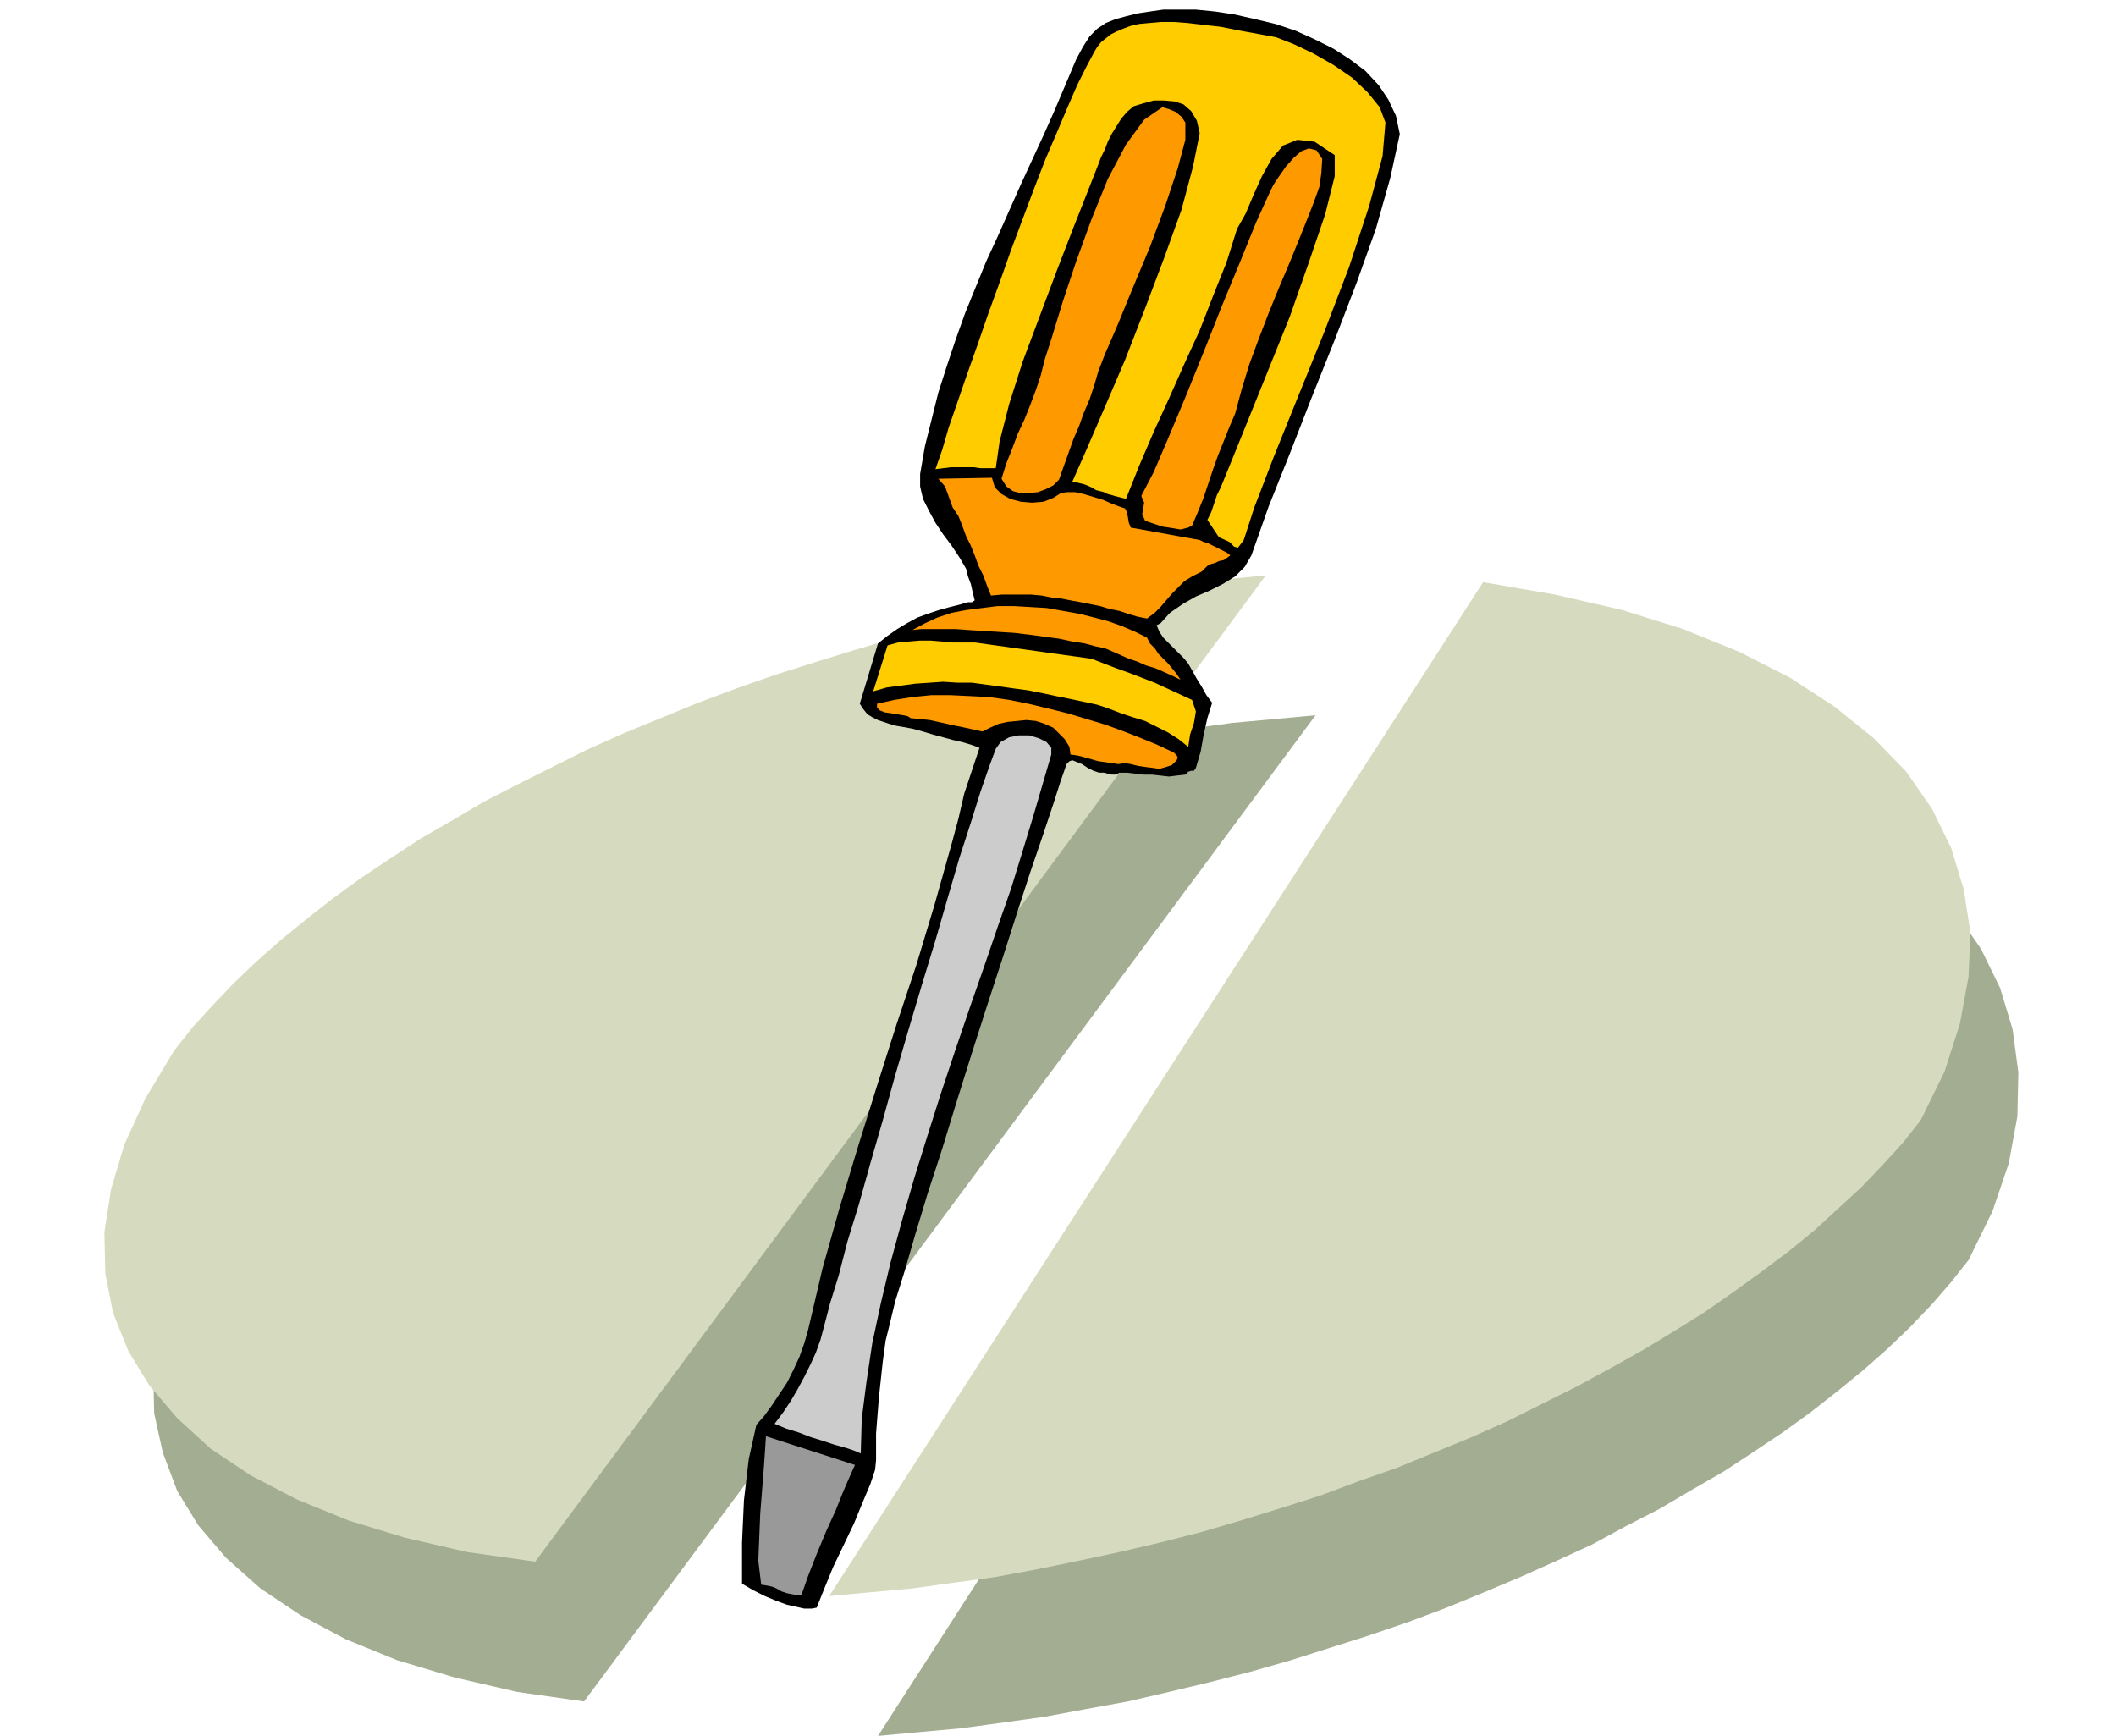<svg xmlns="http://www.w3.org/2000/svg" fill-rule="evenodd" height="1.813in" preserveAspectRatio="none" stroke-linecap="round" viewBox="0 0 2210 1813" width="2.21in"><style>.pen1{stroke:none}.brush6{fill:#f90}</style><path class="pen1" d="m1599 754 76 13 70 16 64 20 59 24 53 27 46 30 41 33 34 35 27 39 20 41 13 43 6 45-1 46-9 49-17 50-25 51-19 24-20 23-22 23-24 23-25 22-27 22-28 22-29 21-30 20-32 21-33 19-34 20-35 18-35 19-37 17-38 17-38 16-39 16-40 15-41 14-41 13-41 13-42 12-43 11-42 10-43 10-44 8-43 8-43 6-44 6-44 4-43 4 682-1059zM610 1777l764-1030-43 4-44 4-44 6-43 6-43 8-44 8-43 9-42 10-43 11-42 12-41 13-41 13-41 14-40 15-39 16-38 16-38 17-37 18-36 18-35 18-34 20-33 19-31 21-31 20-29 21-28 22-27 22-25 22-24 23-22 23-21 23-19 24-30 50-22 48-14 47-7 45 1 43 9 41 15 40 22 36 29 34 36 32 42 28 47 25 54 22 60 18 65 15 70 10z" style="fill:#a3ad91"/><path class="pen1" d="m1549 608 75 13 70 16 64 20 59 24 53 27 46 30 41 33 34 35 27 39 20 41 13 43 7 45-2 46-9 49-16 50-25 51-19 24-21 23-22 23-24 22-25 23-27 22-28 21-29 21-30 21-32 20-33 20-34 19-35 19-36 18-36 18-38 17-39 16-39 16-40 14-40 15-41 13-42 13-41 12-43 11-43 10-42 9-44 9-43 8-44 6-43 6-44 4-43 4 683-1059zM559 1631l763-1030-43 4-44 4-43 6-44 6-43 8-44 8-42 9-43 10-43 11-41 12-42 13-41 13-40 14-40 15-39 16-39 16-38 17-36 18-36 18-35 18-34 20-33 19-32 21-30 20-29 21-28 22-27 22-25 22-24 23-22 23-21 23-19 24-30 50-22 48-14 47-7 45 1 43 8 41 16 40 22 36 29 34 35 32 42 28 48 25 54 22 59 18 65 15 71 10z" style="fill:#d6dbbf"/><path class="pen1" style="fill:#000" d="m1462 140-10 46-15 53-20 56-23 60-24 60-23 59-22 55-18 51-7 12-10 10-13 8-14 7-14 6-14 8-13 9-10 11-4 2 3 7 4 6 5 5 5 5 6 6 5 5 5 6 4 7 5 9 5 8 5 9 6 8-5 16-4 18-3 17-5 17-2 3h-3l-3 1-3 3-9 1-8 1-9-1-9-1h-9l-8-1-9-1h-8l-3 2h-5l-4-1-4-1h-5l-6-2-6-3-6-4-5-2-5-2-3 1-3 3-6 17-8 25-11 33-13 38-14 43-15 47-16 49-16 50-16 51-15 49-15 46-13 43-11 38-10 32-6 25-4 16-3 22-4 37-3 38v28l-1 10-5 15-8 19-9 22-11 23-11 23-9 22-8 20-5 1h-8l-9-2-9-2-11-4-12-5-12-6-12-7v-43l2-44 5-43 8-36 8-9 8-11 8-12 8-12 7-14 6-13 5-14 4-14 15-64 18-64 19-63 20-64 20-63 21-63 19-63 18-64 7-26 6-26 8-24 8-24-8-3-10-3-9-2-11-3-11-3-10-3-11-3-11-2-6-1-7-2-6-2-6-2-6-3-5-3-4-5-4-6 19-63 10-8 10-7 10-6 11-6 11-4 12-4 11-3 12-3 3-1 4-1h4l3-2-2-8-2-9-3-8-2-8-7-12-8-12-9-12-8-12-7-13-6-12-3-13v-13l5-29 7-28 7-28 9-28 9-27 10-28 11-27 11-27 12-26 12-27 12-27 12-26 12-26 12-27 11-26 11-26 7-13 7-11 8-8 9-6 10-4 11-3 12-3 13-2 14-2h34l20 2 20 3 22 5 21 5 21 7 20 9 20 10 17 11 16 12 14 15 10 15 8 17 4 19z"/><path class="pen1" d="m1140 688 13 5 13 5 14 5 13 5 13 5 13 6 13 6 13 6 4 12-2 12-4 12-2 13-10-8-11-7-12-6-12-6-13-4-12-4-13-5-12-4-14-3-14-3-15-3-14-3-15-3-15-2-14-2-15-2-15-2h-15l-15-1-14 1-15 1-15 2-15 2-14 4 15-48 11-3 11-1 12-1h11l12 1 11 1h23l122 17zm177-652 16 3 18 7 21 10 21 12 19 13 16 15 13 16 6 16-3 35-14 52-21 64-26 68-28 69-25 62-20 52-11 34-6 8-4-1-5-5-11-5-12-18 4-8 3-9 3-9 4-8 11-27 17-42 21-52 23-57 20-57 17-50 10-40v-22l-21-14-18-2-15 6-12 14-10 18-9 20-8 19-9 16-11 35-14 35-14 36-16 35-16 36-16 35-15 35-14 35-4-1-4-1-4-1-3-1-4-1-4-2-4-1-4-1-5-3-7-3-8-2-5-1 15-34 19-44 21-49 21-54 20-53 18-50 12-45 7-35-3-13-6-10-8-7-9-3-11-1h-11l-11 3-10 3-7 6-6 7-5 8-5 8-4 8-3 8-4 8-3 8-11 28-15 38-17 44-18 48-18 48-14 44-10 39-4 28h-16l-7-1h-24l-8 1-8 1 7-20 7-24 9-26 10-29 11-31 11-32 12-33 12-34 12-32 12-32 12-31 12-28 11-26 10-23 10-20 8-15 3-5 4-5 5-4 5-4 6-3 7-3 8-3 9-2 11-1 11-1h14l14 1 17 2 18 2 20 4 22 4z" style="fill:#fc0"/><path class="pen1 brush6" d="m1381 166-1 15-2 14-5 14-5 13-10 25-11 27-11 26-11 27-10 26-10 27-8 26-7 26-6 14-6 15-6 15-5 14-5 15-5 15-6 15-6 14-4 2-4 1-4 1-6-1-6-1-7-1-9-3-9-3-3-7 1-6 1-6-3-7 13-25 15-35 18-43 19-47 19-48 19-46 17-42 15-33 3-6 6-9 7-10 8-9 8-7 8-3 8 2 6 9zm-143-38-4-6-6-5-7-3-7-2-19 13-19 26-19 36-17 42-16 44-14 42-11 36-8 25-4 16-5 15-6 16-6 15-7 15-6 16-6 15-5 16 5 8 7 5 8 2h9l9-1 8-3 8-4 6-6 5-14 5-14 5-14 6-14 5-14 6-14 5-15 4-14 7-18 13-30 16-39 18-43 16-43 13-39 8-30v-18zm-12 658 2 2 1 1 1 2-1 3-5 5-6 2-7 2-7-1-8-1-7-1-8-2-6-1-7 1-7-1-7-1-7-1-7-2-7-2-8-2-7-1-1-8-5-8-6-6-6-6-9-4-9-3-10-1-10 1-10 1-9 2-9 4-8 4-9-2-9-2-10-2-9-2-9-2-9-2-10-1-10-1-3-2-5-1-6-1-6-1-7-1-5-2-3-3v-4l18-4 19-3 20-2h19l21 1 20 1 21 3 20 4 21 5 20 5 20 6 20 6 19 7 18 7 17 7 17 8z"/><path class="pen1 brush6" d="m1036 499 3 10 7 7 9 5 11 3 12 1 12-1 10-4 8-5 6-1h9l9 2 10 3 10 3 9 4 8 3 6 2 2 4 1 5 1 6 2 5 72 13 4 2 4 1 4 2 4 2 4 2 4 2 4 2 4 3-4 3-3 2-5 1-4 2-4 1-4 2-3 3-3 3-10 5-8 5-7 7-6 6-6 7-6 7-6 6-8 6-10-2-10-3-9-3-10-2-10-3-10-2-10-2-11-2-10-2-10-1-10-2-11-1h-31l-11 1-4-10-4-11-5-10-4-11-4-10-5-10-4-11-4-10-6-9-4-11-4-11-7-8 56-1zm162 167-12-6-14-6-14-5-15-4-16-4-17-3-17-3-17-1-17-1h-17l-16 2-16 2-16 3-15 5-13 6-13 7 9-1h36l14 1 16 1 16 1 16 1 16 2 15 2 15 2 14 3 13 2 11 3 10 2 7 3 9 4 9 4 9 3 9 4 10 3 9 4 9 4 8 4-4-6-4-5-5-6-5-5-5-5-4-6-5-5-3-6z"/><path class="pen1" style="fill:#ccc" d="m1079 853-11 36-12 39-14 40-14 41-15 43-15 44-15 45-14 44-14 45-13 45-12 44-10 42-9 42-6 40-5 39-1 36-7-3-9-3-11-3-12-4-13-4-13-5-13-4-12-5 9-12 8-12 7-12 7-13 6-12 6-13 5-14 4-15 6-23 9-29 9-35 12-39 12-43 13-45 13-47 14-48 14-47 14-46 13-45 12-41 12-37 10-32 9-26 7-19 5-7 9-5 10-2h11l10 3 8 4 5 6v7l-19 65z"/><path class="pen1" style="fill:#999" d="m893 1530-1 2-4 9-7 16-8 20-10 22-10 24-9 23-7 20h-5l-5-1-5-1-6-2-5-3-5-2-5-1-6-1-3-25 2-49 4-51 2-30 93 30z"/></svg>
